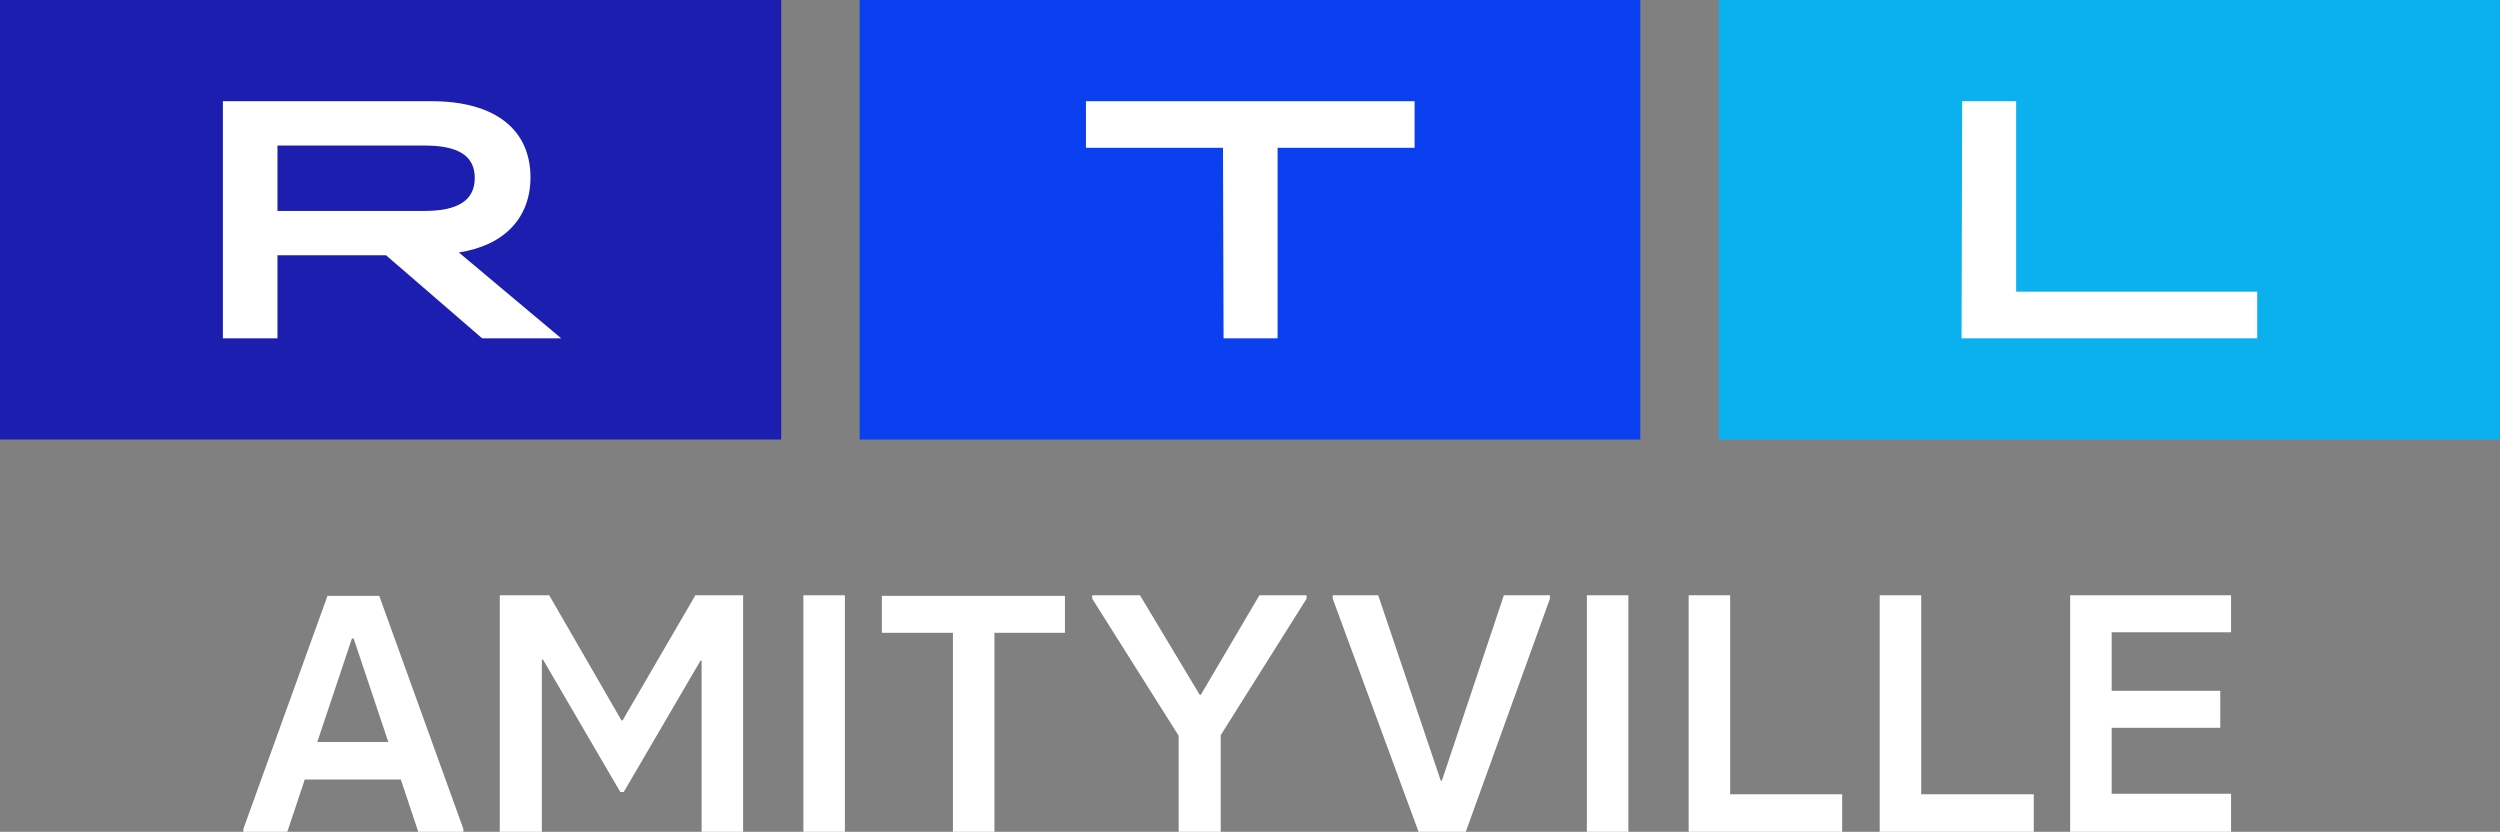 <?xml version="1.0" encoding="utf-8"?>
<!-- Generator: Adobe Illustrator 25.4.1, SVG Export Plug-In . SVG Version: 6.00 Build 0)  -->
<svg version="1.1" id="Layer_1" xmlns="http://www.w3.org/2000/svg" xmlns:xlink="http://www.w3.org/1999/xlink" x="0px" y="0px"
	 viewBox="0 0 439.7 146.3" style="enable-background:new 0 0 439.7 146.3;" xml:space="preserve">
<rect x="0" y="0" width="439.7" height="146.3" fill="#808080" stroke="none"/>
<style type="text/css">
	.st0{fill-rule:evenodd;clip-rule:evenodd;fill:#1C1EAF;}
	.st1{fill-rule:evenodd;clip-rule:evenodd;fill:#FFFFFF;}
	.st2{fill-rule:evenodd;clip-rule:evenodd;fill:#0BB0EF;}
	.st3{fill-rule:evenodd;clip-rule:evenodd;fill:#0A40EF;}
	.st4{fill:#FFFFFF;}
</style>
<g>
	<path class="st0" d="M0,0h137.4v77.3H0V0z"/>
	<path class="st1" d="M74.7,37.1c5.9,0,8.8-1.9,8.8-5.8s-2.9-5.7-8.8-5.7H48.8v11.5H74.7z M39.2,17.8h36.7c11.2,0,17.4,5,17.4,13.4
		c0,7.2-4.7,12-12.6,13.2l18,15.1H84.8L67.9,44.9H48.8v14.6h-9.6C39.2,59.5,39.2,17.8,39.2,17.8z"/>
	<path class="st2" d="M302.3,0h137.4v77.3H302.3V0z"/>
	<path class="st1" d="M345.1,17.8h9.5v33.5h42.4v8.2h-52L345.1,17.8z"/>
	<path class="st3" d="M151.2,0h137.3v77.3H151.2V0z"/>
	<path class="st1" d="M215.1,26h-24.1v-8.2h57.8V26h-24.1v33.5h-9.5L215.1,26z"/>
</g>
<g>
	<path class="st4" d="M57.6,104.8h9.1l14.8,41v0.6h-7.9l-3.1-9.3H53.6l-3.1,9.3h-7.7v-0.6L57.6,104.8z M61.9,112.3l-6.1,18.2h12.5
		l-6.1-18.2H61.9z"/>
	<path class="st4" d="M95.2,146.3h-7.3v-41.6h8.7l12.7,22h0.2l12.8-22h8.4v41.6h-7.3v-30.1h-0.2l-13.5,23.1h-0.6l-13.6-23.3h-0.2
		V146.3z"/>
	<path class="st4" d="M148.6,146.3h-7.3v-41.6h7.3V146.3z"/>
	<path class="st4" d="M174.9,146.3h-7.3v-35h-12.5v-6.5h32.2v6.5h-12.4V146.3z"/>
	<path class="st4" d="M214.6,146.3h-7.3v-16.9l-15.2-24.1v-0.6h8.4l10.5,17.5h0.2l10.3-17.5h8.3v0.6l-15.1,24V146.3z"/>
	<path class="st4" d="M257.8,146.3h-8.3l-15.1-41v-0.6h8l11,32.6h0.2l10.9-32.6h8.1v0.6L257.8,146.3z"/>
	<path class="st4" d="M286.4,146.3h-7.3v-41.6h7.3V146.3z"/>
	<path class="st4" d="M324,146.3H297v-41.6h7.3v35H324V146.3z"/>
	<path class="st4" d="M357.7,146.3h-27.1v-41.6h7.3v35h19.8V146.3z"/>
	<path class="st4" d="M392.4,146.3h-28.3v-41.6h28.3v6.5h-21v10.3h19.1v6.5h-19.1v11.6h21V146.3z"/>
</g>
</svg>
